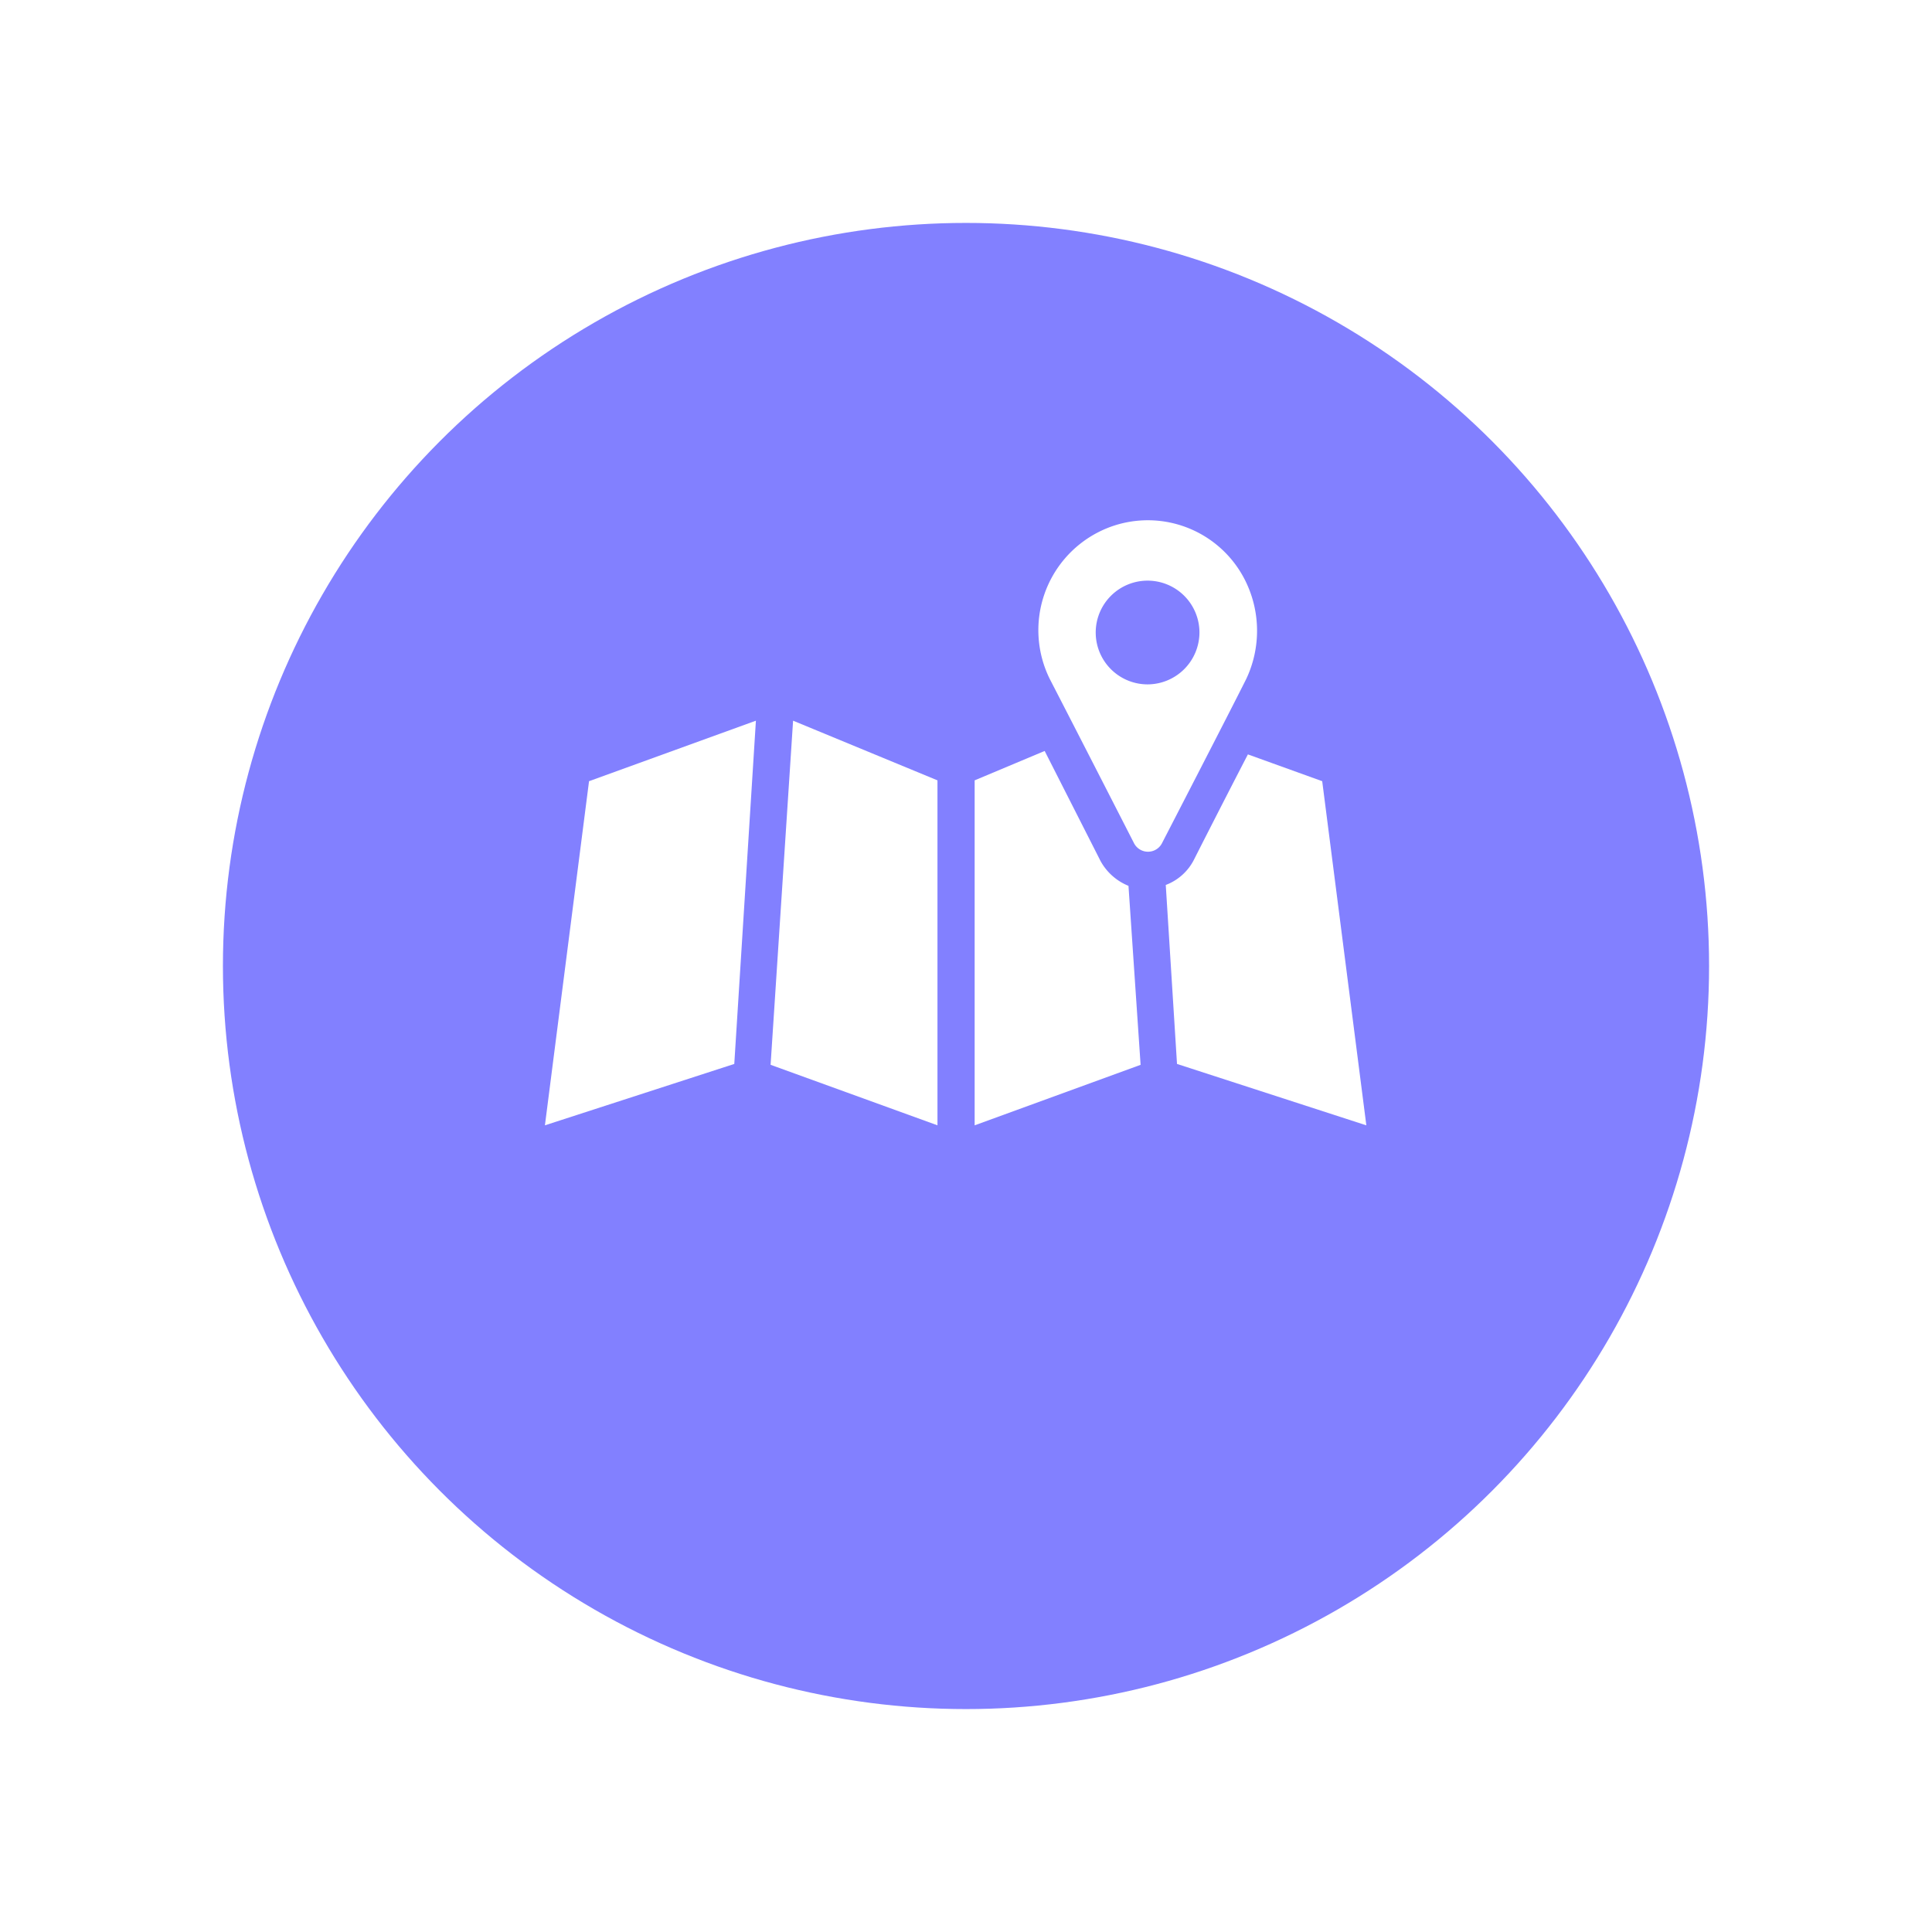 <svg xmlns="http://www.w3.org/2000/svg" xmlns:xlink="http://www.w3.org/1999/xlink" width="78" height="78" viewBox="0 0 78 78"><defs><filter id="a" x="0" y="0" width="78" height="78" filterUnits="userSpaceOnUse"><feOffset dy="3" input="SourceAlpha"/><feGaussianBlur stdDeviation="3" result="b"/><feFlood flood-opacity="0.161"/><feComposite operator="in" in2="b"/><feComposite in="SourceGraphic"/></filter></defs><g transform="translate(-368 -1953)"><g transform="matrix(1, 0, 0, 1, 368, 1953)" filter="url(#a)"><ellipse cx="30" cy="30" rx="30" ry="30" transform="translate(9 6)" fill="#8280ff"/></g><g transform="translate(390 1974)"><path d="M30,474.737l7.645-2.478.873-13.858-6.737,2.443Z" transform="translate(-30 -450.305)" fill="#fff"/><path d="M343.2,472.292l6.737,2.443V460.808l-5.829-2.409Z" transform="translate(-334.089 -450.303)" fill="#fff"/><path d="M631.461,504.8l-2.234-4.4-2.827,1.187v13.928l6.7-2.443-.489-7.226a2.248,2.248,0,0,1-1.152-1.047Z" transform="translate(-609.051 -491.082)" fill="#fff"/><path d="M897.918,506.283l-3-1.082c-.978,1.885-2.094,4.084-2.164,4.224a2.11,2.11,0,0,1-1.152,1.047l.454,7.226,7.644,2.479Z" transform="translate(-866.537 -495.744)" fill="#fff"/><path d="M722.976,182.529a4.394,4.394,0,0,0-5.934-1.955,4.443,4.443,0,0,0-1.955,5.934c1.082,2.094,3.386,6.6,3.386,6.6a.636.636,0,0,0,1.152,0s2.758-5.341,3.386-6.6a4.55,4.55,0,0,0-.035-3.979Zm-3.944,4.189a2.094,2.094,0,1,1,2.094-2.094A2.1,2.1,0,0,1,719.031,186.718Z" transform="translate(-694.701 -180.088)" fill="#fff"/></g></g></svg>